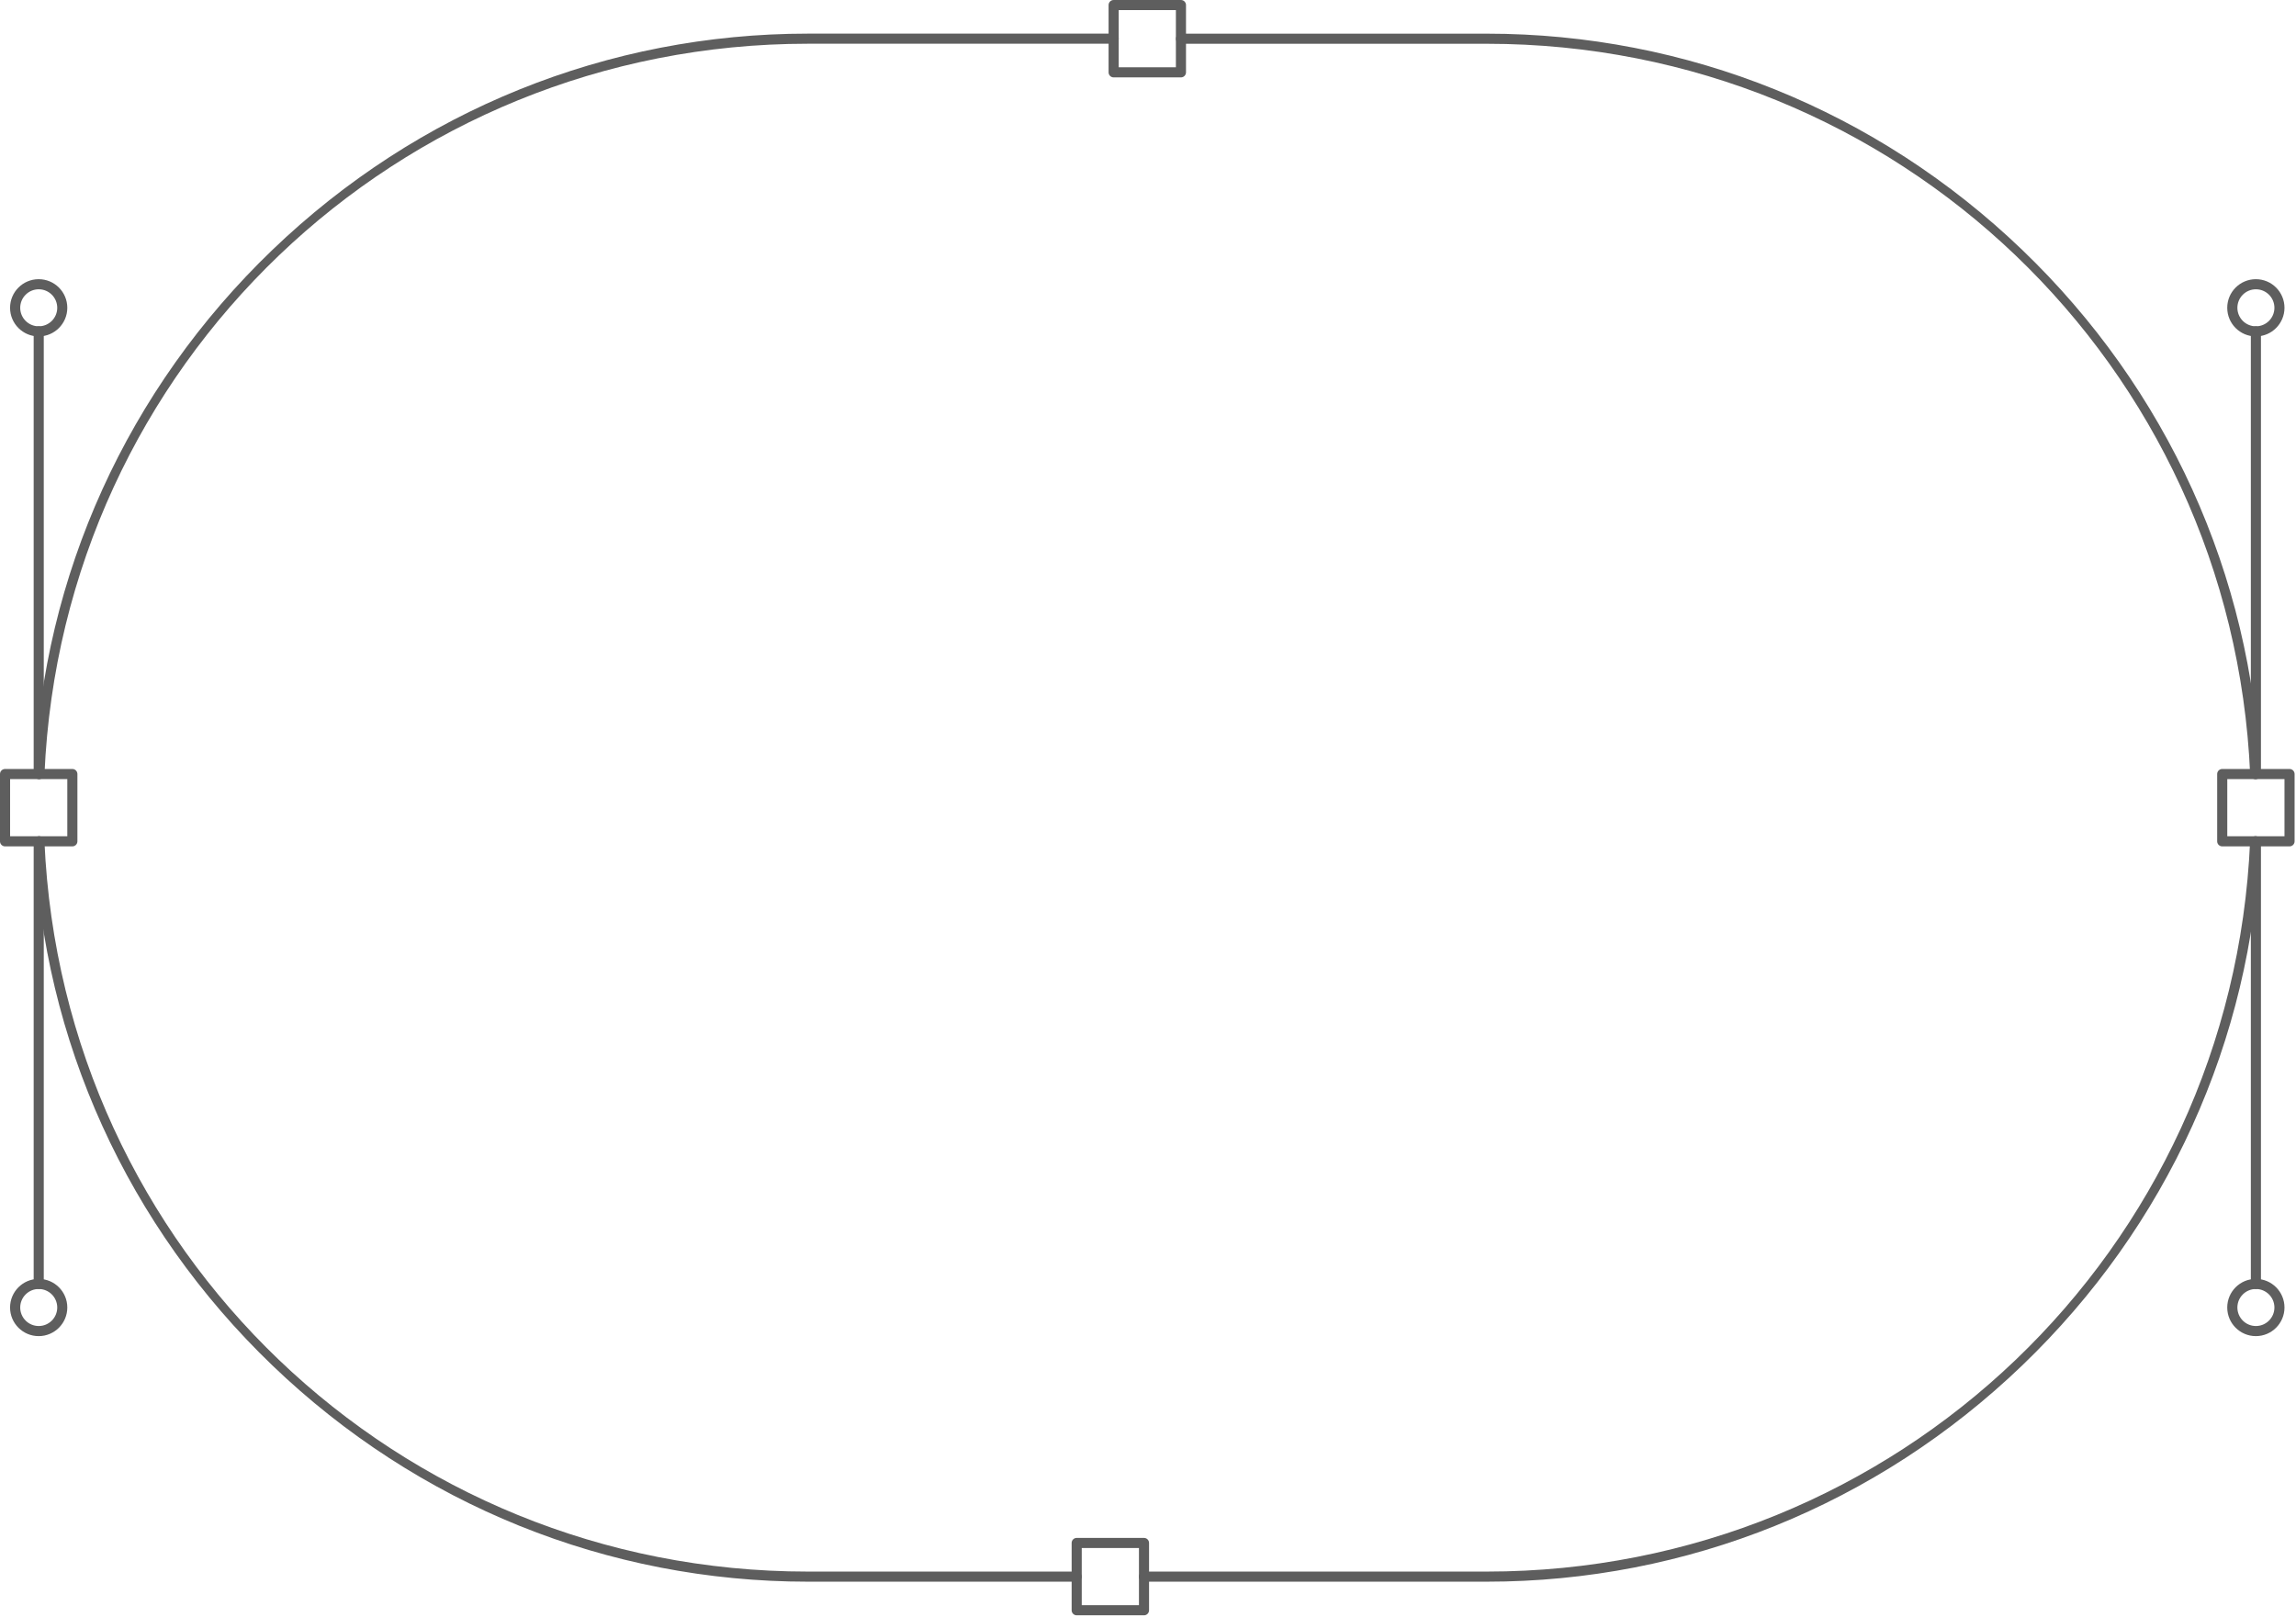 <svg width="568" height="400" viewBox="0 0 568 400" fill="none" xmlns="http://www.w3.org/2000/svg">
<path d="M10.83 81.99L10.83 191.521C10.83 192.211 10.27 192.771 9.58 192.771C8.89 192.771 8.33 192.211 8.33 191.521L8.33 81.99C8.33 81.3 8.89 80.74 9.58 80.74C10.27 80.74 10.83 81.3 10.83 81.99Z" fill="#5E5E5E"/>
<path d="M10.83 208.17L10.83 317.7C10.83 318.39 10.27 318.95 9.58 318.95C8.89 318.95 8.33 318.39 8.33 317.7L8.33 208.17C8.33 207.48 8.89 206.92 9.58 206.92C10.27 206.92 10.83 207.48 10.83 208.17Z" fill="#5E5E5E"/>
<path d="M16.65 323.521C16.65 327.421 13.48 330.601 9.57 330.601C5.66 330.601 2.49 327.431 2.49 323.521C2.49 319.611 5.66 316.441 9.57 316.441C13.48 316.441 16.65 319.611 16.65 323.521ZM5 323.521C5 326.051 7.05 328.101 9.58 328.101C12.11 328.101 14.16 326.051 14.16 323.521C14.16 320.991 12.11 318.941 9.58 318.941C7.05 318.941 5 320.991 5 323.521Z" fill="#5E5E5E"/>
<path d="M16.65 76.16C16.65 80.06 13.48 83.24 9.57 83.24C5.66 83.24 2.49 80.07 2.49 76.16C2.49 72.25 5.66 69.08 9.57 69.08C13.48 69.08 16.65 72.25 16.65 76.16ZM5 76.16C5 78.69 7.05 80.74 9.58 80.74C12.11 80.74 14.16 78.69 14.16 76.16C14.16 73.63 12.11 71.58 9.58 71.58C7.05 71.58 5 73.63 5 76.16Z" fill="#5E5E5E"/>
<path d="M559.33 208.17L559.33 317.7C559.33 318.39 558.77 318.95 558.08 318.95C557.39 318.95 556.83 318.39 556.83 317.7L556.83 208.17C556.83 207.48 557.39 206.92 558.08 206.92C558.77 206.92 559.33 207.48 559.33 208.17Z" fill="#5E5E5E"/>
<path d="M559.33 81.99L559.33 191.521C559.33 192.211 558.77 192.771 558.08 192.771C557.39 192.771 556.83 192.211 556.83 191.521L556.83 81.99C556.83 81.3 557.39 80.74 558.08 80.74C558.77 80.74 559.33 81.3 559.33 81.99Z" fill="#5E5E5E"/>
<path d="M565.15 323.521C565.15 327.421 561.98 330.601 558.07 330.601C554.16 330.601 550.99 327.431 550.99 323.521C550.99 319.611 554.16 316.441 558.07 316.441C561.98 316.441 565.15 319.611 565.15 323.521ZM553.5 323.521C553.5 326.051 555.55 328.101 558.08 328.101C560.61 328.101 562.66 326.051 562.66 323.521C562.66 320.991 560.61 318.941 558.08 318.941C555.55 318.941 553.5 320.991 553.5 323.521Z" fill="#5E5E5E"/>
<path d="M565.15 76.16C565.15 80.06 561.98 83.24 558.07 83.24C554.16 83.24 550.99 80.07 550.99 76.16C550.99 72.25 554.16 69.08 558.07 69.08C561.98 69.08 565.15 72.25 565.15 76.16ZM553.5 76.16C553.5 78.69 555.55 80.74 558.08 80.74C560.61 80.74 562.66 78.69 562.66 76.16C562.66 73.63 560.61 71.58 558.08 71.58C555.55 71.58 553.5 73.63 553.5 76.16Z" fill="#5E5E5E"/>
<path d="M276.75 9.571C276.75 10.261 276.19 10.82 275.5 10.82L199.84 10.82C98.37 10.821 15.42 90.211 11 191.571C10.97 192.261 10.39 192.791 9.7 192.761C9.01 192.731 8.49 192.07 8.51 191.46C10.66 142.27 31.57 96.24 67.39 61.83C103.32 27.32 150.36 8.321 199.85 8.321L275.51 8.321C276.2 8.321 276.76 8.881 276.76 9.571L276.75 9.571Z" fill="#5E5E5E"/>
<path d="M559.15 191.52C559.15 192.18 558.63 192.74 557.96 192.77C557.27 192.8 556.69 192.27 556.66 191.58C552.24 90.23 469.29 10.83 367.82 10.83L292.16 10.83C291.47 10.83 290.91 10.27 290.91 9.58C290.91 8.89 291.47 8.33 292.16 8.33L367.82 8.33C417.3 8.33 464.35 27.33 500.28 61.84C536.1 96.24 557.01 142.28 559.16 191.47C559.16 191.49 559.16 191.51 559.16 191.53L559.15 191.52Z" fill="#5E5E5E"/>
<path d="M559.15 208.16C559.15 208.16 559.15 208.2 559.15 208.22C557.01 257.41 536.1 303.44 500.27 337.85C464.34 372.36 417.3 391.36 367.81 391.36L283.01 391.36C282.32 391.36 281.76 390.8 281.76 390.11C281.76 389.42 282.32 388.86 283.01 388.86L367.81 388.86C469.28 388.86 552.23 309.47 556.65 208.11C556.68 207.42 557.26 206.89 557.95 206.92C558.62 206.95 559.14 207.5 559.14 208.17L559.15 208.16Z" fill="#5E5E5E"/>
<path d="M267.61 390.11C267.61 390.8 267.05 391.36 266.36 391.36L199.84 391.36C150.36 391.36 103.31 372.36 67.38 337.85C31.56 303.45 10.65 257.41 8.5 208.22C8.47 207.59 9 206.95 9.69 206.92C10.38 206.89 10.96 207.42 10.99 208.11C15.41 309.46 98.36 388.86 199.83 388.86L266.35 388.86C267.04 388.86 267.6 389.42 267.6 390.11L267.61 390.11Z" fill="#5E5E5E"/>
<path d="M284.26 381.781L284.26 398.431C284.26 399.121 283.7 399.681 283.01 399.681L266.36 399.681C265.67 399.681 265.11 399.121 265.11 398.431L265.11 381.781C265.11 381.091 265.67 380.531 266.36 380.531L283.01 380.531C283.7 380.531 284.26 381.091 284.26 381.781ZM281.76 397.181L281.76 383.031L267.61 383.031L267.61 397.181L281.76 397.181Z" fill="#5E5E5E"/>
<path d="M293.4 1.25L293.4 17.9C293.4 18.59 292.84 19.15 292.15 19.15L275.5 19.15C274.81 19.15 274.25 18.59 274.25 17.9L274.25 1.25C274.25 0.56 274.81 0 275.5 0L292.15 0C292.84 0 293.4 0.56 293.4 1.25ZM290.9 16.65L290.9 2.5L276.75 2.5L276.75 16.65L290.9 16.65Z" fill="#5E5E5E"/>
<path d="M19.15 191.521L19.15 208.171C19.15 208.861 18.59 209.421 17.9 209.421L1.25 209.421C0.56 209.421 -2.44784e-08 208.861 -5.46392e-08 208.171L-7.82435e-07 191.521C-8.12596e-07 190.831 0.56 190.271 1.25 190.271L17.9 190.271C18.59 190.271 19.15 190.831 19.15 191.521ZM16.65 206.921L16.65 192.771L2.5 192.771L2.5 206.921L16.65 206.921Z" fill="#5E5E5E"/>
<path d="M567.65 191.521L567.65 208.171C567.65 208.861 567.09 209.421 566.4 209.421L549.75 209.421C549.06 209.421 548.5 208.861 548.5 208.171L548.5 191.521C548.5 190.831 549.06 190.271 549.75 190.271L566.4 190.271C567.09 190.271 567.65 190.831 567.65 191.521ZM565.15 206.921L565.15 192.771L551 192.771L551 206.921L565.15 206.921Z" fill="#5E5E5E"/>
</svg>
